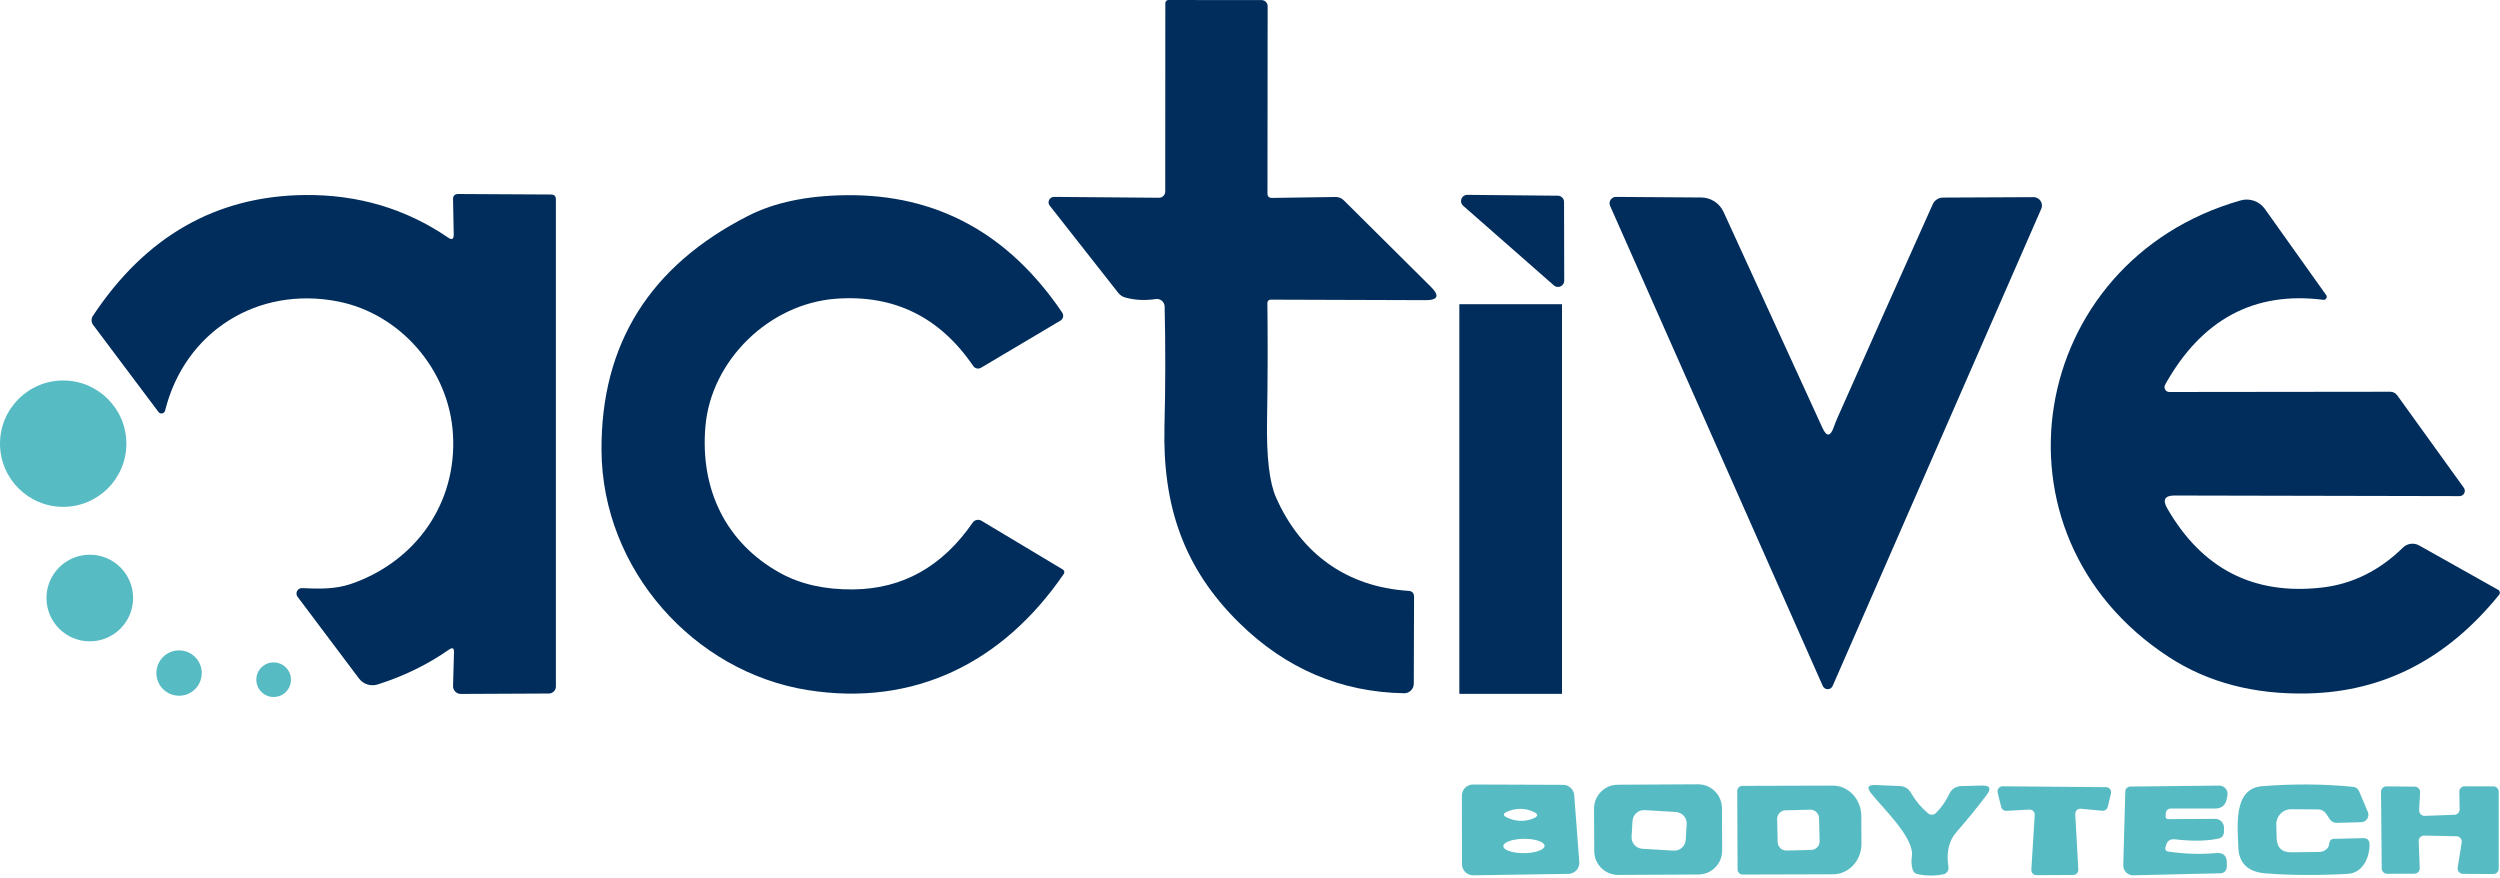 <?xml version="1.0" encoding="UTF-8" standalone="no"?>
<svg xmlns="http://www.w3.org/2000/svg" xmlns:xlink="http://www.w3.org/1999/xlink" xmlns:serif="http://www.serif.com/" width="100%" height="100%" viewBox="0 0 4167 1463" version="1.1" xml:space="preserve" style="fill-rule:evenodd;clip-rule:evenodd;stroke-linejoin:round;stroke-miterlimit:2;">
    <g transform="matrix(14.213,0,0,14.213,-171.547,-611.855)">
        <path d="M65.28,70.56L65.2,66.43C65.187,66.01 65.393,65.8 65.82,65.8L76.68,65.86C77.067,65.86 77.26,66.05 77.26,66.43L77.26,123.56C77.26,124.01 76.89,124.38 76.44,124.38L66.11,124.43C66.105,124.43 66.1,124.43 66.095,124.43C65.596,124.422 65.192,124.009 65.2,123.516C65.2,123.51 65.2,123.505 65.2,123.5L65.31,119.53C65.323,119.05 65.133,118.947 64.74,119.22C62.22,120.98 59.423,122.347 56.35,123.32C55.548,123.57 54.672,123.289 54.17,122.62L46.97,113.04C46.927,112.982 46.893,112.916 46.871,112.847C46.766,112.512 46.951,112.151 47.281,112.048C47.352,112.025 47.426,112.016 47.5,112.02C49.5,112.11 51.39,112.17 53.31,111.5C60.84,108.87 65.68,102.06 65.19,93.97C64.74,86.41 59.01,79.85 51.74,78.41C42.3,76.54 33.73,81.92 31.43,91.21C31.418,91.258 31.397,91.303 31.37,91.344C31.237,91.545 30.966,91.604 30.769,91.474C30.727,91.447 30.69,91.411 30.66,91.37L22.99,81.15C22.762,80.837 22.75,80.416 22.96,80.1C29.133,70.767 37.41,66.04 47.79,65.92C54.037,65.853 59.647,67.517 64.62,70.91C65.067,71.217 65.287,71.1 65.28,70.56Z" style="fill:rgb(1,45,92);fill-rule:nonzero;"></path>
    </g>
    <g transform="matrix(14.213,0,0,14.213,-171.547,-611.855)">
        <path d="M161.24,66.26L168.69,66.15C169.054,66.143 169.404,66.284 169.66,66.54L179.87,76.68C180.93,77.733 180.713,78.257 179.22,78.25L161.07,78.19C160.867,78.19 160.7,78.357 160.7,78.56C160.753,83.207 160.74,87.813 160.66,92.38C160.587,96.627 160.937,99.627 161.71,101.38C164.64,108.01 170.04,111.88 177.24,112.34C177.68,112.367 177.9,112.603 177.9,113.05L177.87,123.22C177.87,123.223 177.87,123.227 177.87,123.23C177.865,123.85 177.355,124.355 176.74,124.35C176.737,124.35 176.733,124.35 176.73,124.35C169.31,124.217 162.87,121.47 157.41,116.11C150.81,109.63 148.4,102.28 148.63,93.04C148.75,88.34 148.757,83.657 148.65,78.99C148.649,78.972 148.648,78.954 148.647,78.936C148.6,78.439 148.158,78.067 147.666,78.113C147.648,78.115 147.629,78.117 147.61,78.12C146.363,78.307 145.183,78.25 144.07,77.95C143.717,77.857 143.427,77.667 143.2,77.38L135.17,67.16C135.127,67.105 135.093,67.043 135.071,66.976C134.96,66.649 135.142,66.287 135.475,66.174C135.541,66.152 135.61,66.14 135.68,66.14L147.99,66.24C148.39,66.24 148.72,65.91 148.72,65.51L148.73,43.41C148.73,43.213 148.893,43.05 149.09,43.05L160.02,43.06C160.409,43.06 160.73,43.381 160.73,43.77L160.71,65.74C160.71,66.087 160.887,66.26 161.24,66.26Z" style="fill:rgb(1,45,92);fill-rule:nonzero;"></path>
    </g>
    <g transform="matrix(14.213,0,0,14.213,-171.547,-611.855)">
        <path d="M184.15,65.9L194.77,66C195.167,66.005 195.49,66.333 195.49,66.73L195.51,75.97C195.51,76.37 195.18,76.7 194.78,76.7C194.604,76.7 194.433,76.636 194.3,76.52L183.66,67.18C183.501,67.041 183.41,66.841 183.41,66.63C183.41,66.229 183.739,65.9 184.14,65.9C184.143,65.9 184.147,65.9 184.15,65.9Z" style="fill:rgb(1,45,92);fill-rule:nonzero;"></path>
    </g>
    <g transform="matrix(14.213,0,0,14.213,-171.547,-611.855)">
        <path d="M99.85,68.34C102.897,66.793 106.717,65.993 111.31,65.94C121.903,65.82 130.347,70.41 136.64,79.71C136.715,79.82 136.755,79.949 136.755,80.082C136.755,80.315 136.631,80.531 136.43,80.65L127.11,86.18C126.809,86.36 126.413,86.272 126.21,85.98C122.283,80.22 116.92,77.587 110.12,78.08C102.26,78.66 95.48,85.31 94.8,93.01C94.14,100.48 97.23,106.75 103.57,110.25C105.963,111.57 108.83,112.21 112.17,112.17C117.923,112.103 122.58,109.493 126.14,104.34C126.37,104.008 126.824,103.912 127.17,104.12L136.7,109.83C136.814,109.896 136.885,110.018 136.885,110.15C136.885,110.225 136.862,110.298 136.82,110.36C129.67,120.79 119.25,125.95 106.81,123.98C93.47,121.87 82.69,109.87 82.61,95.86C82.537,83.387 88.283,74.213 99.85,68.34Z" style="fill:rgb(1,45,92);fill-rule:nonzero;"></path>
    </g>
    <g transform="matrix(14.213,0,0,14.213,-171.547,-611.855)">
        <path d="M227.11,93.17C227.25,92.77 227.407,92.377 227.58,91.99C231.213,83.79 234.93,75.46 238.73,67C238.937,66.531 239.404,66.226 239.92,66.22L250.55,66.17C250.552,66.17 250.554,66.17 250.555,66.17C251.093,66.17 251.535,66.612 251.535,67.15C251.535,67.288 251.506,67.424 251.45,67.55L226.99,123.49C226.891,123.722 226.662,123.874 226.41,123.874C226.158,123.874 225.929,123.722 225.83,123.49L200.89,67.19C200.849,67.095 200.827,66.993 200.827,66.89C200.827,66.479 201.166,66.14 201.577,66.14C201.578,66.14 201.579,66.14 201.58,66.14L211.59,66.21C212.705,66.217 213.722,66.874 214.19,67.89L225.79,93.22C226.277,94.287 226.717,94.27 227.11,93.17Z" style="fill:rgb(1,45,92);fill-rule:nonzero;"></path>
    </g>
    <g transform="matrix(14.213,0,0,14.213,-171.547,-611.855)">
        <path d="M267.1,101.16C265.94,101.153 265.65,101.657 266.23,102.67C270.31,109.757 276.34,112.853 284.32,111.96C287.9,111.56 291.087,109.993 293.88,107.26C294.383,106.771 295.151,106.669 295.76,107.01L305.04,112.22C305.051,112.226 305.061,112.232 305.071,112.239C305.244,112.355 305.288,112.597 305.169,112.774C305.163,112.783 305.157,112.792 305.15,112.8C299.07,120.313 291.597,124.17 282.73,124.37C276.45,124.517 271.017,123.097 266.43,120.11C244.28,105.69 249.84,73.66 274.84,66.55C275.893,66.25 277.029,66.647 277.67,67.54L284.87,77.66C284.912,77.719 284.935,77.79 284.935,77.863C284.935,78.055 284.777,78.213 284.585,78.213C284.57,78.213 284.555,78.212 284.54,78.21C276.44,77.177 270.253,80.493 265.98,88.16C265.956,88.203 265.937,88.25 265.925,88.298C265.845,88.606 266.029,88.924 266.332,89.002C266.38,89.015 266.43,89.021 266.48,89.02L292.37,88.99C292.717,88.99 292.993,89.13 293.2,89.41L301.01,100.25C301.085,100.355 301.125,100.481 301.125,100.61C301.125,100.95 300.845,101.23 300.505,101.23C300.503,101.23 300.502,101.23 300.5,101.23L267.1,101.16Z" style="fill:rgb(1,45,92);fill-rule:nonzero;"></path>
    </g>
    <g transform="matrix(14.213,0,0,14.213,-171.547,-611.855)">
        <path d="M195.25,78.766L195.25,124.374C195.25,124.4 195.23,124.42 195.204,124.42L183.256,124.42C183.23,124.42 183.21,124.4 183.21,124.374L183.21,78.766C183.21,78.74 183.23,78.72 183.256,78.72L195.204,78.72C195.23,78.72 195.25,78.74 195.25,78.766Z" style="fill:rgb(1,45,92);"></path>
    </g>
    <g transform="matrix(14.213,0,0,14.213,-171.547,-611.855)">
        <circle cx="19.48" cy="95.08" r="7.41" style="fill:rgb(87,187,195);"></circle>
    </g>
    <g transform="matrix(14.213,0,0,14.213,-171.547,-611.855)">
        <circle cx="22.6" cy="113.18" r="5.08" style="fill:rgb(87,187,195);"></circle>
    </g>
    <g transform="matrix(14.213,0,0,14.213,-171.547,-611.855)">
        <circle cx="33.07" cy="121.98" r="2.66" style="fill:rgb(87,187,195);"></circle>
    </g>
    <g transform="matrix(14.213,0,0,14.213,-171.547,-611.855)">
        <circle cx="44.16" cy="122.76" r="2.03" style="fill:rgb(87,187,195);"></circle>
    </g>
    <g transform="matrix(14.213,0,0,14.213,-171.547,-611.855)">
        <path d="M196,145.53L184.84,145.7C184.833,145.7 184.827,145.7 184.82,145.7C184.107,145.7 183.52,145.113 183.52,144.4C183.52,144.4 183.51,136.36 183.51,136.36C183.51,136.357 183.51,136.353 183.51,136.35C183.51,135.637 184.097,135.05 184.81,135.05C184.813,135.05 184.817,135.05 184.82,135.05L195.39,135.09C196.063,135.093 196.628,135.619 196.68,136.29L197.28,144.13C197.283,144.163 197.284,144.197 197.284,144.23C197.284,144.937 196.707,145.521 196,145.53ZM188.85,138.22C188.29,138.453 188.287,138.693 188.84,138.94C189.78,139.367 190.717,139.427 191.65,139.12C192.563,138.813 192.57,138.49 191.67,138.15C190.757,137.803 189.817,137.827 188.85,138.22ZM193.21,142.239C193.21,142.239 193.21,142.239 193.21,142.239C193.206,141.778 192.11,141.408 190.783,141.42C190.783,141.42 190.783,141.42 190.783,141.42C189.455,141.432 188.366,141.82 188.37,142.281C188.37,142.281 188.37,142.281 188.37,142.281C188.374,142.742 189.47,143.112 190.797,143.1C190.797,143.1 190.797,143.1 190.797,143.1C192.125,143.088 193.214,142.7 193.21,142.239Z" style="fill:rgb(87,187,195);fill-rule:nonzero;"></path>
    </g>
    <g transform="matrix(14.213,0,0,14.213,-171.547,-611.855)">
        <path d="M214.033,142.801C214.033,142.806 214.033,142.81 214.033,142.815C214.033,144.34 212.783,145.597 211.258,145.605L201.838,145.655C201.833,145.655 201.828,145.655 201.823,145.655C200.298,145.655 199.041,144.404 199.033,142.879L199.007,137.879C199.007,137.874 199.007,137.87 199.007,137.865C199.007,136.34 200.257,135.083 201.782,135.075L211.202,135.025C211.207,135.025 211.212,135.025 211.217,135.025C212.742,135.025 213.999,136.276 214.007,137.801L214.033,142.801ZM209.87,139.69C209.871,139.664 209.872,139.637 209.872,139.611C209.872,138.906 209.315,138.315 208.611,138.273L204.938,138.055C204.204,138.011 203.564,138.579 203.521,139.313L203.41,141.17C203.409,141.196 203.408,141.223 203.408,141.249C203.408,141.954 203.965,142.545 204.669,142.587L208.342,142.805C209.076,142.849 209.716,142.281 209.759,141.547L209.87,139.69Z" style="fill:rgb(87,187,195);fill-rule:nonzero;"></path>
    </g>
    <g transform="matrix(14.213,0,0,14.213,-171.547,-611.855)">
        <path d="M239.1,138.39C239.733,137.777 240.263,137.017 240.69,136.11C240.936,135.595 241.45,135.259 242.02,135.24L244.47,135.17C245.437,135.143 245.63,135.513 245.05,136.28C243.91,137.787 242.723,139.243 241.49,140.65C240.61,141.65 240.303,143.013 240.57,144.74C240.625,145.13 240.365,145.5 239.98,145.58C239,145.78 237.997,145.777 236.97,145.57C236.672,145.515 236.433,145.287 236.36,144.99C236.227,144.503 236.2,144.01 236.28,143.51C236.62,141.29 232.83,137.79 231.5,136.08C230.967,135.4 231.13,135.077 231.99,135.11L234.86,135.23C235.453,135.257 235.893,135.527 236.18,136.04C236.707,136.96 237.373,137.757 238.18,138.43C238.449,138.657 238.852,138.639 239.1,138.39Z" style="fill:rgb(87,187,195);fill-rule:nonzero;"></path>
    </g>
    <g transform="matrix(14.213,0,0,14.213,-171.547,-611.855)">
        <path d="M284.85,142.68C285.083,142.5 285.21,142.263 285.23,141.97C285.263,141.61 285.46,141.427 285.82,141.42L289.2,141.34C289.7,141.333 289.95,141.577 289.95,142.07C289.97,143.61 289.16,145.43 287.39,145.53C283.863,145.723 280.647,145.703 277.74,145.47C275.667,145.303 274.607,144.26 274.56,142.34C274.51,140.08 273.9,135.53 277.33,135.25C281.037,134.957 284.587,134.98 287.98,135.32C288.353,135.353 288.61,135.543 288.75,135.89L289.75,138.26C289.796,138.368 289.819,138.483 289.819,138.6C289.819,139.07 289.439,139.459 288.97,139.47L286.12,139.55C285.792,139.563 285.481,139.403 285.3,139.13L284.87,138.49C284.637,138.15 284.317,137.977 283.91,137.97L280.77,137.95C280.763,137.95 280.756,137.95 280.749,137.95C279.8,137.95 279.019,138.731 279.019,139.68C279.019,139.697 279.02,139.713 279.02,139.73L279.06,141.31C279.087,142.457 279.673,143.02 280.82,143L284.07,142.96C284.357,142.953 284.617,142.86 284.85,142.68Z" style="fill:rgb(87,187,195);fill-rule:nonzero;"></path>
    </g>
    <g transform="matrix(14.213,0,0,14.213,-171.547,-611.855)">
        <path d="M215.8,135.82C215.8,135.817 215.8,135.813 215.8,135.81C215.8,135.481 216.071,135.21 216.4,135.21C216.4,135.21 216.4,135.21 216.4,135.21L227.01,135.18C228.833,135.175 230.339,136.771 230.35,138.72L230.37,142C230.37,142.003 230.37,142.006 230.37,142.008C230.377,143.961 228.879,145.574 227.052,145.58C227.052,145.58 227.051,145.58 227.05,145.58L216.44,145.61C216.115,145.61 215.845,145.345 215.84,145.02L215.8,135.82ZM225.396,138.99C225.383,138.446 224.931,138.005 224.387,138.005C224.378,138.005 224.37,138.005 224.362,138.005L221.463,138.076C220.918,138.089 220.477,138.541 220.477,139.086C220.477,139.094 220.478,139.102 220.478,139.111L220.544,141.81C220.557,142.354 221.009,142.795 221.553,142.795C221.562,142.795 221.57,142.795 221.578,142.795L224.477,142.724C225.022,142.711 225.463,142.259 225.463,141.714C225.463,141.706 225.462,141.698 225.462,141.69L225.396,138.99Z" style="fill:rgb(87,187,195);fill-rule:nonzero;"></path>
    </g>
    <g transform="matrix(14.213,0,0,14.213,-171.547,-611.855)">
        <path d="M250.06,137.99L247.38,138.14C247.093,138.159 246.831,137.968 246.76,137.69L246.34,136C246.329,135.954 246.323,135.907 246.323,135.86C246.323,135.531 246.594,135.26 246.923,135.26C246.926,135.26 246.928,135.26 246.93,135.26L259.05,135.36C259.378,135.362 259.647,135.632 259.647,135.96C259.647,136.007 259.641,136.054 259.63,136.1L259.25,137.67C259.182,137.96 258.907,138.158 258.61,138.13L256.09,137.89C256.073,137.889 256.056,137.888 256.039,137.888C255.71,137.888 255.439,138.159 255.439,138.488C255.439,138.499 255.439,138.509 255.44,138.52L255.8,145.03C255.801,145.04 255.801,145.05 255.801,145.06C255.801,145.389 255.53,145.66 255.201,145.66C255.201,145.66 255.2,145.66 255.2,145.66L250.89,145.68C250.89,145.68 250.889,145.68 250.889,145.68C250.56,145.68 250.289,145.409 250.289,145.08C250.289,145.067 250.289,145.053 250.29,145.04L250.69,138.62C250.691,138.61 250.691,138.599 250.691,138.589C250.691,138.26 250.42,137.989 250.091,137.989C250.081,137.989 250.07,137.989 250.06,137.99Z" style="fill:rgb(87,187,195);fill-rule:nonzero;"></path>
    </g>
    <g transform="matrix(14.213,0,0,14.213,-171.547,-611.855)">
        <path d="M266.39,139.11C266.39,139.11 271.86,139.08 271.86,139.08C272.42,139.08 272.88,139.54 272.88,140.1C272.88,140.103 272.88,140.107 272.88,140.11L272.88,140.57C272.873,141.03 272.647,141.307 272.2,141.4C270.827,141.687 269.137,141.713 267.13,141.48C266.577,141.42 266.227,141.657 266.08,142.19L266.01,142.46C266.008,142.467 266.006,142.474 266.005,142.481C265.966,142.675 266.098,142.867 266.296,142.908C266.301,142.908 266.305,142.909 266.31,142.91C268.297,143.197 270.16,143.257 271.9,143.09C272.813,142.997 273.253,143.41 273.22,144.33L273.21,144.75C273.194,145.137 272.877,145.45 272.49,145.46L262.25,145.7C262.238,145.7 262.227,145.7 262.215,145.7C261.584,145.698 261.067,145.173 261.069,144.536C261.069,144.524 261.07,144.512 261.07,144.5L261.31,135.86C261.321,135.548 261.578,135.295 261.89,135.29L272.32,135.18C272.325,135.18 272.33,135.18 272.335,135.18C272.867,135.18 273.305,135.618 273.305,136.15C273.305,136.207 273.3,136.264 273.29,136.32L273.22,136.69C273.08,137.477 272.61,137.87 271.81,137.87L266.62,137.87C266.34,137.869 266.101,138.086 266.07,138.37L266.04,138.72C266.013,138.98 266.13,139.11 266.39,139.11Z" style="fill:rgb(87,187,195);fill-rule:nonzero;"></path>
    </g>
    <g transform="matrix(14.213,0,0,14.213,-171.547,-611.855)">
        <path d="M296.42,138.73L299.91,138.6C300.252,138.589 300.526,138.302 300.52,137.96L300.48,135.9C300.48,135.897 300.48,135.893 300.48,135.89C300.48,135.544 300.764,135.26 301.11,135.26C301.11,135.26 304.47,135.27 304.47,135.27C304.816,135.27 305.1,135.554 305.1,135.9C305.1,135.9 305.1,144.92 305.1,144.92C305.1,145.266 304.816,145.55 304.47,145.55C304.467,145.55 304.463,145.55 304.46,145.55L300.9,145.53C300.559,145.524 300.282,145.241 300.282,144.9C300.282,144.867 300.285,144.833 300.29,144.8L300.76,141.85C300.765,141.817 300.768,141.783 300.768,141.75C300.768,141.412 300.497,141.132 300.16,141.12L296.36,141.04C296.357,141.04 296.353,141.04 296.35,141.04C296.004,141.04 295.72,141.324 295.72,141.67C295.72,141.677 295.72,141.683 295.72,141.69L295.84,144.86C295.84,144.867 295.84,144.873 295.84,144.88C295.84,145.222 295.562,145.505 295.22,145.51L292.02,145.52C292.017,145.52 292.013,145.52 292.01,145.52C291.664,145.52 291.38,145.236 291.38,144.89C291.38,144.89 291.38,144.89 291.38,144.89L291.3,135.9C291.3,135.554 291.584,135.27 291.93,135.27L295.26,135.3C295.602,135.305 295.881,135.588 295.881,135.93C295.881,135.943 295.881,135.957 295.88,135.97L295.77,138.06C295.769,138.073 295.769,138.087 295.769,138.1C295.769,138.446 296.053,138.73 296.399,138.73C296.406,138.73 296.413,138.73 296.42,138.73Z" style="fill:rgb(87,187,195);fill-rule:nonzero;"></path>
    </g>
</svg>
